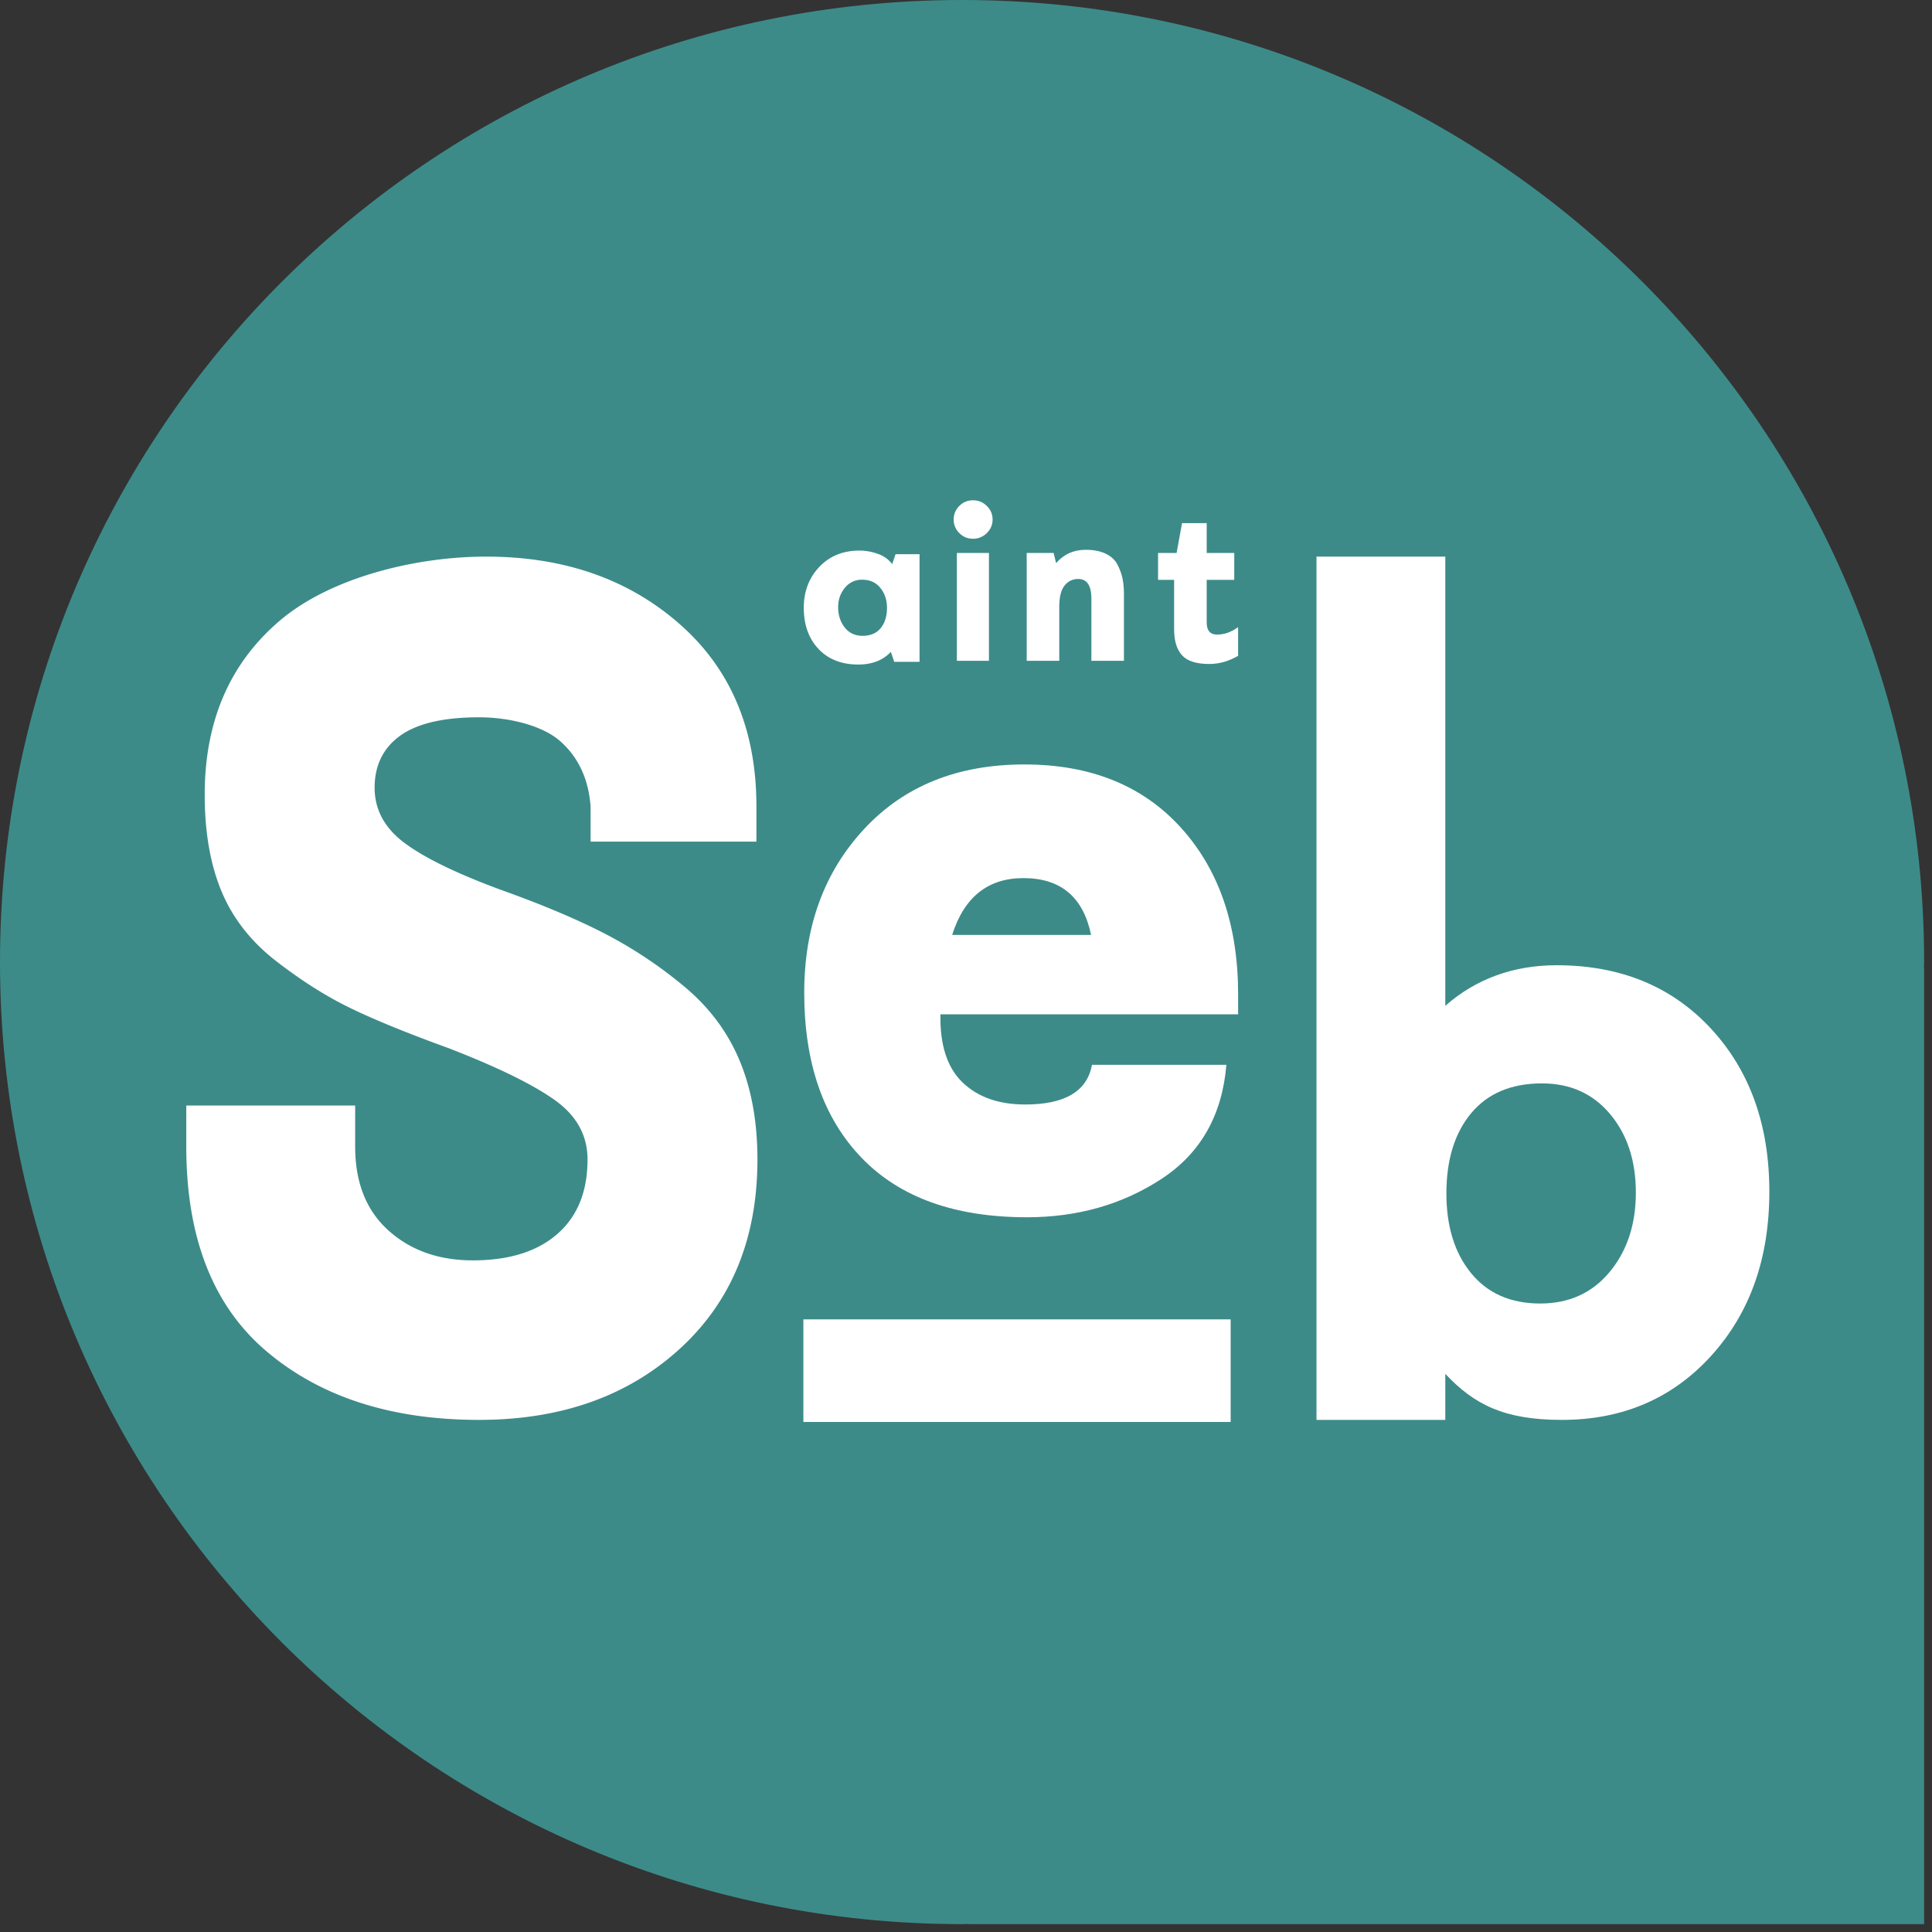<svg xmlns="http://www.w3.org/2000/svg" version="1.1" xmlns:xlink="http://www.w3.org/1999/xlink" xmlns:svgjs="http://svgjs.com/svgjs" width="115" height="115"><rect width="100%" height="100%" fill="#333333" stroke="none"/><svg xmlns="http://www.w3.org/2000/svg" width="115" height="115" viewBox="0 0 115 115"><g><g><g><path fill="#3c8b89" d="M114.532 57.266C114.532 25.639 88.893 0 57.267 0 25.639 0 0 25.64 0 57.266c0 31.628 25.639 57.266 57.267 57.266.123 0 .246-.01.37-.01v.01h56.895V57.636h-.01c.002-.124.01-.245.01-.37z"></path></g><g transform="rotate(90 60.5 81.5)"><path fill="#fff" d="M57.534 94.18V68.746h6.107V94.18z"></path></g><g><path fill="#fff" d="M50.287 34.993a1.28 1.28 0 0 1 1.043-.486c.449 0 .805.162 1.07.486.265.321.397.721.397 1.196 0 .485-.123.883-.37 1.191-.247.31-.608.466-1.084.466-.449 0-.802-.167-1.063-.498-.26-.332-.39-.737-.39-1.212 0-.44.133-.822.397-1.143zm2.941 4.4h1.507v-6.406h-1.427l-.201.591a1.775 1.775 0 0 0-.861-.612 3.229 3.229 0 0 0-1.078-.194c-.987 0-1.787.325-2.401.975-.615.65-.922 1.461-.922 2.43 0 1.013.29 1.83.874 2.448.584.62 1.373.93 2.368.93.827 0 1.472-.252 1.939-.753z"></path></g><g><path fill="#fff" d="M56.956 39.334v-6.419h1.91v6.419zm.147-9.218c.224-.225.493-.337.808-.337.322 0 .599.112.827.337.23.224.344.492.344.806 0 .314-.114.585-.344.809a1.137 1.137 0 0 1-.827.337c-.315 0-.584-.112-.808-.337a1.104 1.104 0 0 1-.336-.809 1.1 1.1 0 0 1 .336-.806z"></path></g><g><path fill="#fff" d="M61.113 32.915h1.602l.148.605c.458-.53 1.045-.794 1.763-.794.476 0 .875.08 1.198.236.323.158.557.377.7.66.144.283.241.558.296.827.054.27.081.578.081.928v3.957h-1.938v-3.7c0-.78-.261-1.172-.781-1.172-.332 0-.603.13-.815.392-.21.26-.315.677-.315 1.25v3.23h-1.939z"></path></g><g><path fill="#fff" d="M73.697 39.037c-.557.324-1.126.486-1.71.486-.78 0-1.325-.175-1.634-.525-.311-.35-.465-.86-.465-1.535v-2.948h-.956v-1.6h1.104l.323-1.777h1.468v1.777h1.64v1.6h-1.64v2.532c0 .483.206.726.618.726.43 0 .849-.148 1.252-.444z"></path></g><g><g><path fill="#fff" d="M40.455 80.293c-3.087 2.815-7.068 4.224-11.942 4.224-5.198 0-9.402-1.35-12.611-4.05-3.209-2.7-4.814-6.772-4.814-12.218v-2.444h10.053v2.444c0 2.141.66 3.806 1.98 4.991 1.32 1.188 2.997 1.782 5.027 1.782 2.152 0 3.829-.524 5.026-1.57 1.2-1.049 1.798-2.526 1.798-4.435 0-1.443-.66-2.63-1.981-3.56-1.32-.932-3.422-1.956-6.306-3.073-2.437-.883-4.375-1.675-5.818-2.374-1.442-.697-2.914-1.629-4.417-2.792-1.503-1.163-2.59-2.548-3.26-4.154-.67-1.605-1.005-3.525-1.005-5.76 0-4.376 1.493-7.83 4.479-10.368 2.985-2.536 8.01-3.804 12.275-3.804 4.632 0 8.47 1.337 11.516 4.015 3.046 2.675 4.57 6.295 4.57 10.855v2.095h-9.87v-2.095c-.123-1.628-.722-2.92-1.799-3.875-1.076-.953-3.062-1.43-4.849-1.43-1.583 0-3.474.206-4.715 1.116-1.002.736-1.493 1.77-1.493 3.073s.59 2.397 1.767 3.28c1.178.885 3.087 1.816 5.727 2.793 2.478.885 4.55 1.758 6.215 2.619a26.147 26.147 0 0 1 4.72 3.142c1.483 1.232 2.58 2.699 3.292 4.398.71 1.699 1.065 3.666 1.065 5.9 0 4.7-1.543 8.459-4.63 11.275z"></path></g></g><g><path fill="#fff" d="M60.918 52.268c2.22 0 3.561 1.127 4.027 3.382h-8.269c.716-2.255 2.13-3.382 4.242-3.382zm4.08 11.114c-.286 1.575-1.61 2.362-3.973 2.362-1.575 0-2.819-.438-3.731-1.315-.913-.877-1.351-2.228-1.316-4.054h17.72v-1.182c0-4.115-1.138-7.428-3.41-9.932-2.274-2.506-5.379-3.758-9.316-3.758-3.974 0-7.151 1.278-9.531 3.838-2.38 2.559-3.57 5.808-3.57 9.745 0 4.188 1.136 7.464 3.41 9.827 2.272 2.363 5.556 3.543 9.852 3.543 3.007 0 5.673-.76 8-2.281 2.327-1.522 3.615-3.787 3.866-6.793z"></path></g><g><path fill="#fff" d="M87.571 66.26c.985-1.18 2.39-1.772 4.215-1.772 1.684 0 3.034.61 4.054 1.827 1.02 1.216 1.532 2.774 1.532 4.67 0 1.898-.52 3.473-1.558 4.725-1.038 1.254-2.417 1.88-4.135 1.88-1.754 0-3.123-.6-4.108-1.8-.984-1.198-1.476-2.782-1.476-4.751 0-2.005.492-3.597 1.476-4.78zM86.03 33.132h-7.667v51.385h7.667v-2.74c1.718 1.827 3.501 2.74 6.939 2.74 3.614 0 6.577-1.272 8.885-3.813 2.309-2.542 3.464-5.799 3.464-9.772s-1.163-7.213-3.49-9.72c-2.328-2.504-5.388-3.758-9.182-3.758-2.542 0-4.791.806-6.616 2.416z"></path></g></g></g></svg><style>@media (prefers-color-scheme: light) { :root { filter: none; } }
@media (prefers-color-scheme: dark) { :root { filter: none; } }
</style></svg>